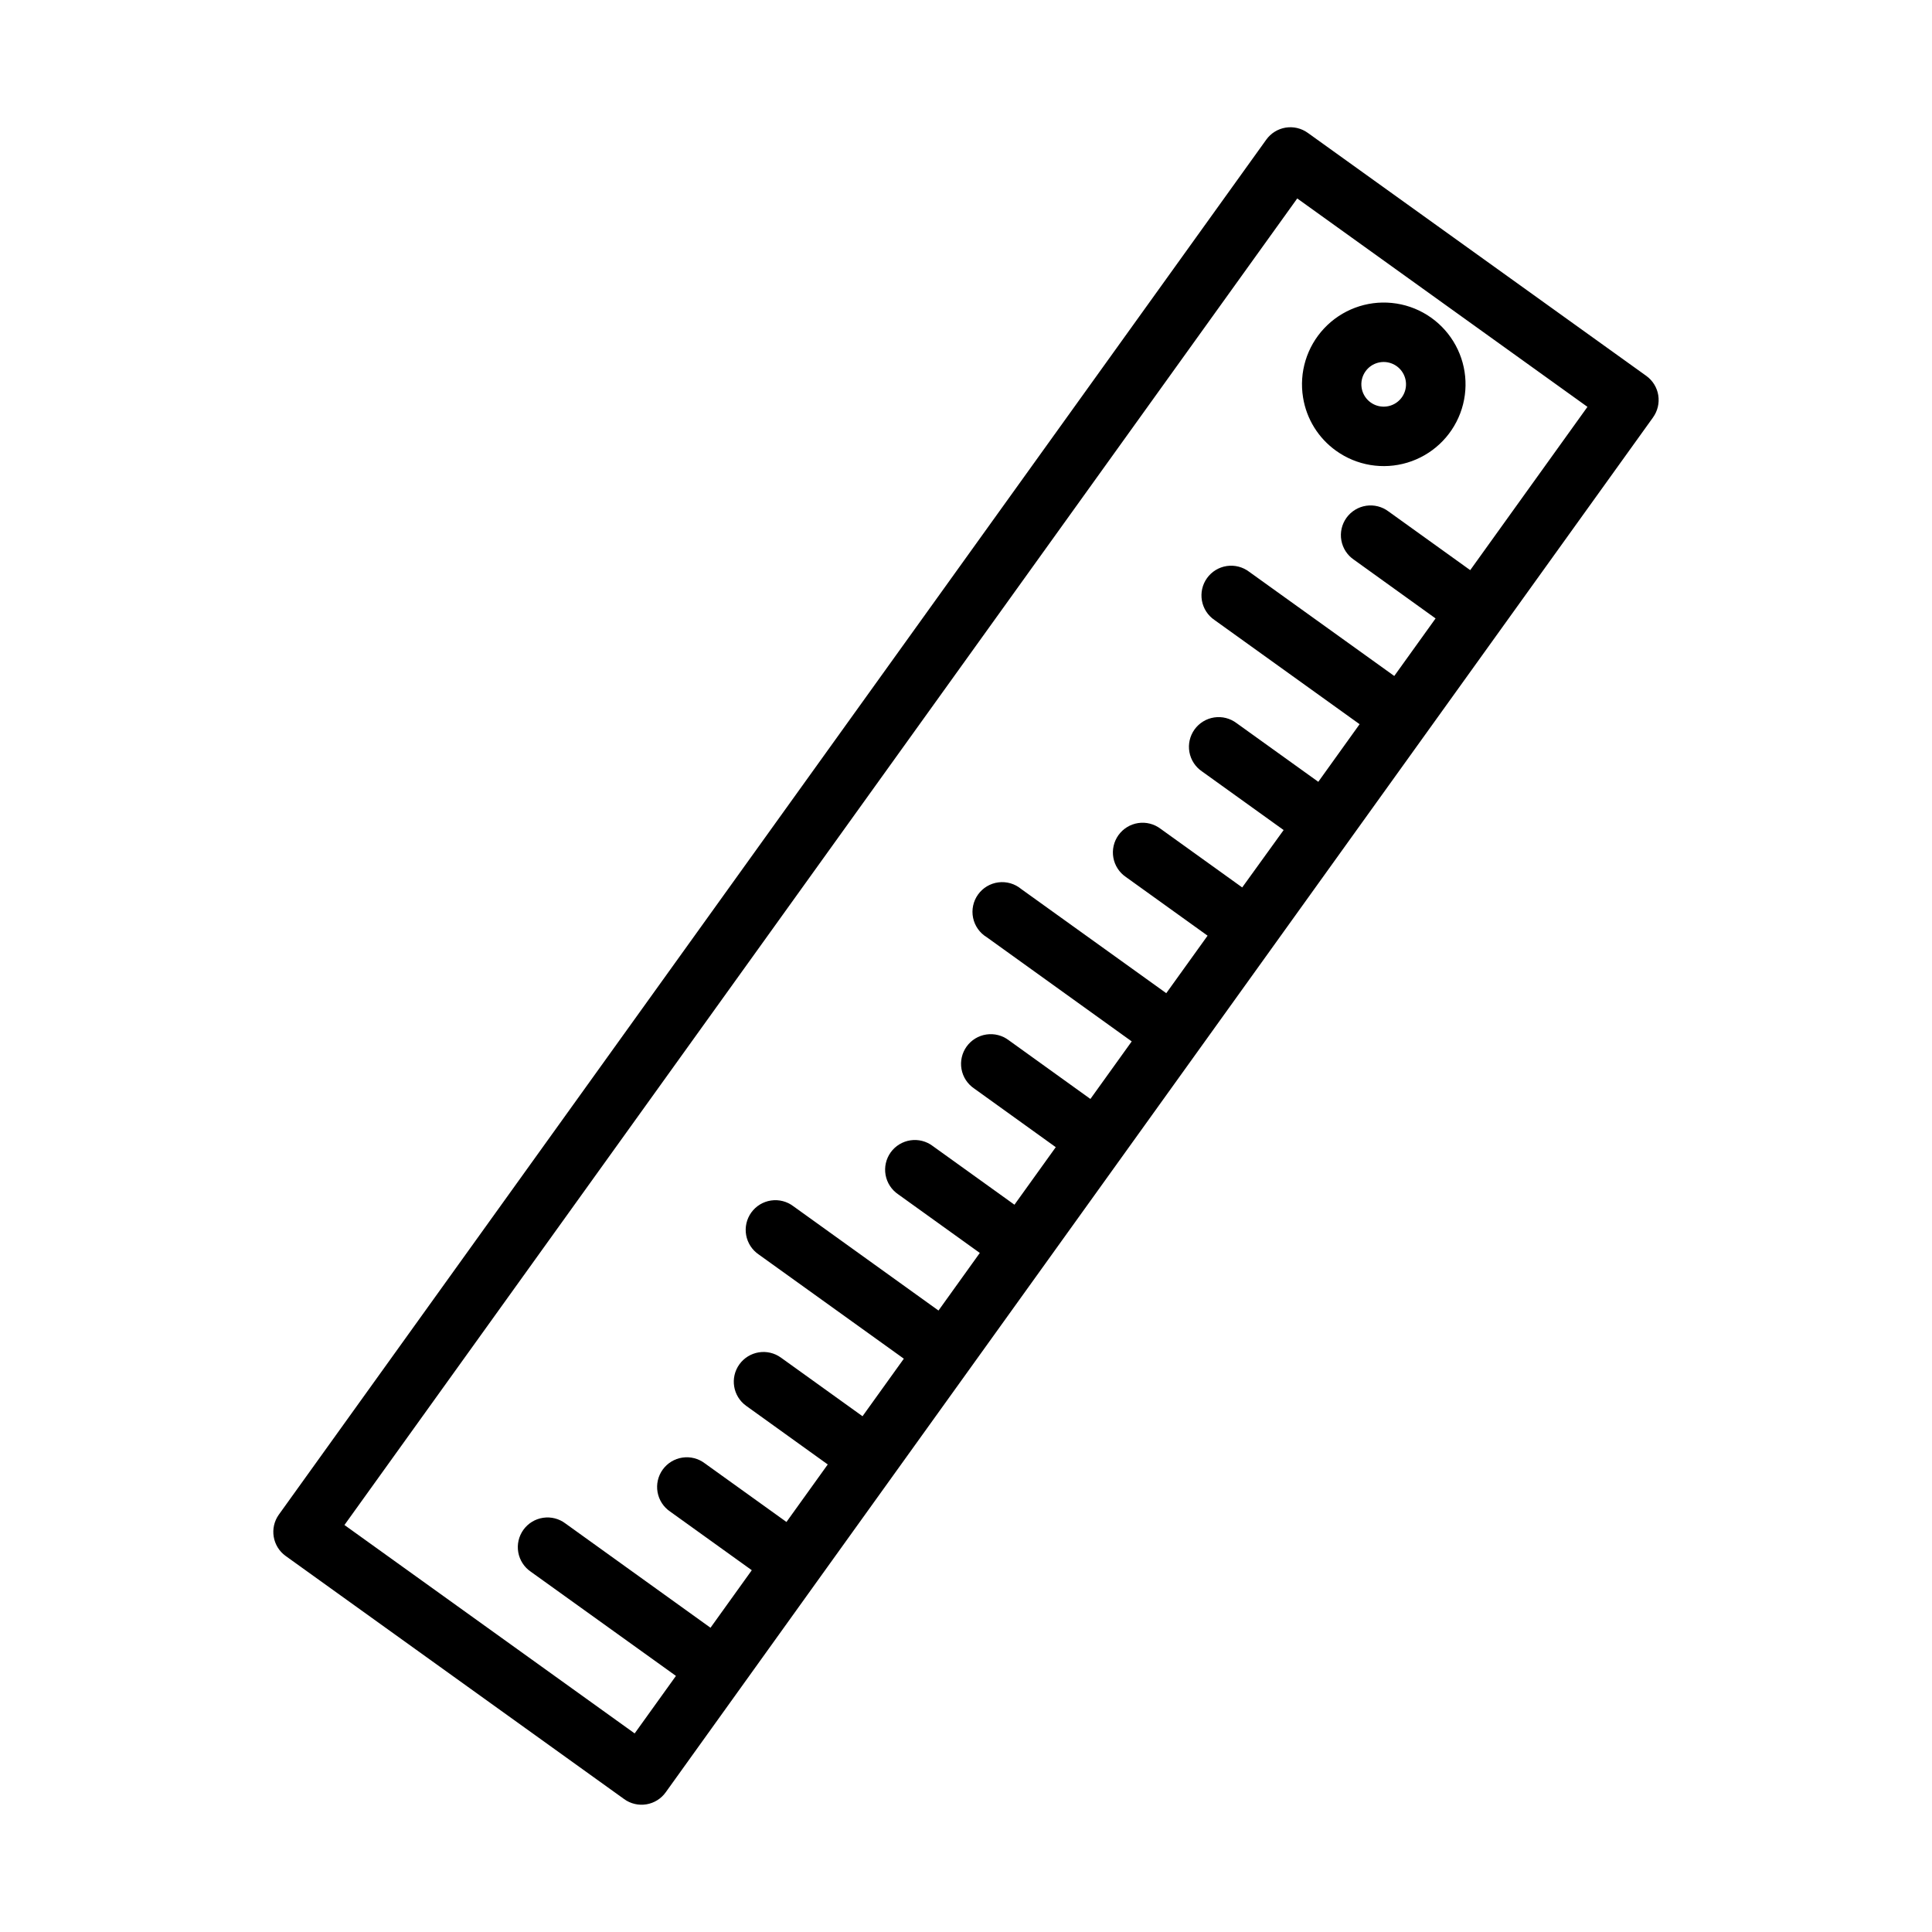 <?xml version="1.0" encoding="UTF-8"?>
<!-- Uploaded to: ICON Repo, www.svgrepo.com, Generator: ICON Repo Mixer Tools -->
<svg fill="#000000" width="800px" height="800px" version="1.1" viewBox="144 144 512 512" xmlns="http://www.w3.org/2000/svg">
 <path d="m583.46 248.75c-0.332-2.055-1.465-3.894-3.148-5.117l-89.727-64.418c-1.699-1.227-3.816-1.73-5.887-1.391-2.066 0.34-3.914 1.488-5.133 3.195l-261.66 364.36c-2.531 3.531-1.719 8.449 1.812 10.98l89.688 64.418h-0.004c1.699 1.23 3.816 1.73 5.887 1.391 2.07-0.336 3.918-1.488 5.137-3.195l40.207-56.023 60.387-84.074 80.523-112.14 40.25-56.039 40.258-56.047v-0.004c1.23-1.699 1.738-3.816 1.41-5.887zm-49.836 46.344-21.637-15.543c-1.691-1.285-3.832-1.832-5.934-1.52-2.102 0.316-3.984 1.469-5.227 3.195-1.238 1.727-1.727 3.883-1.355 5.973 0.375 2.094 1.578 3.945 3.34 5.137l21.633 15.555-10.949 15.25-38.453-27.613-0.004-0.004c-1.691-1.285-3.832-1.832-5.934-1.52-2.102 0.316-3.988 1.469-5.227 3.195-1.242 1.727-1.73 3.879-1.355 5.973 0.371 2.094 1.574 3.945 3.336 5.137l38.453 27.613-10.949 15.266-21.641-15.539c-1.691-1.285-3.828-1.836-5.934-1.52-2.102 0.316-3.984 1.469-5.227 3.195-1.238 1.727-1.727 3.879-1.355 5.973 0.375 2.094 1.578 3.945 3.34 5.137l21.633 15.539-10.977 15.207-21.633-15.539c-1.691-1.285-3.832-1.836-5.934-1.52s-3.984 1.469-5.227 3.195c-1.238 1.727-1.727 3.879-1.355 5.973 0.375 2.094 1.578 3.945 3.34 5.137l21.633 15.539-10.949 15.242-38.453-27.613-0.004-0.004c-1.684-1.398-3.875-2.031-6.043-1.75-2.172 0.281-4.125 1.453-5.394 3.234-1.273 1.785-1.742 4.016-1.305 6.156 0.441 2.144 1.754 4.008 3.625 5.144l38.418 27.613-10.949 15.25-21.641-15.562c-1.695-1.289-3.832-1.836-5.938-1.52-2.102 0.312-3.984 1.465-5.227 3.191-1.238 1.727-1.727 3.883-1.355 5.973 0.375 2.094 1.578 3.945 3.34 5.137l21.641 15.559-10.949 15.25-21.633-15.539v-0.004c-1.691-1.285-3.832-1.836-5.934-1.52-2.106 0.316-3.988 1.465-5.231 3.191-1.238 1.73-1.727 3.883-1.355 5.977 0.375 2.09 1.578 3.945 3.34 5.137l21.633 15.539-10.949 15.262-38.457-27.637c-1.691-1.289-3.832-1.836-5.934-1.52-2.102 0.312-3.988 1.465-5.227 3.191-1.238 1.727-1.73 3.883-1.355 5.977 0.375 2.09 1.578 3.945 3.336 5.137l38.453 27.613-10.949 15.25-21.629-15.539c-1.695-1.223-3.809-1.723-5.871-1.387-2.062 0.336-3.906 1.477-5.129 3.172-2.543 3.531-1.742 8.453 1.789 10.996l21.625 15.539-10.941 15.242-21.641-15.539c-1.691-1.289-3.832-1.836-5.934-1.52-2.106 0.312-3.988 1.465-5.231 3.191-1.238 1.727-1.727 3.883-1.352 5.977 0.371 2.09 1.574 3.945 3.336 5.137l21.633 15.539-10.941 15.246-38.426-27.621c-1.691-1.289-3.832-1.836-5.934-1.52-2.102 0.312-3.988 1.465-5.227 3.191-1.238 1.727-1.73 3.883-1.355 5.973 0.375 2.094 1.578 3.945 3.336 5.137l38.449 27.602-10.941 15.242-76.91-55.23 252.5-351.55 76.91 55.23zm-35.559-31.645-0.004-0.004c5.473 3.934 12.461 5.098 18.91 3.152 6.453-1.945 11.629-6.781 14.012-13.082 2.383-6.305 1.699-13.355-1.852-19.082-3.547-5.727-9.559-9.477-16.262-10.148-6.703-0.672-13.34 1.816-17.953 6.727s-6.68 11.688-5.59 18.336c0.91 5.68 4.059 10.754 8.734 14.098zm7.824-21.059c1.648-2.293 4.688-3.098 7.254-1.926 2.57 1.172 3.953 3.992 3.309 6.738-0.645 2.75-3.141 4.66-5.961 4.562-2.82-0.094-5.184-2.168-5.641-4.953-0.258-1.559 0.117-3.152 1.047-4.43z"/>
</svg>